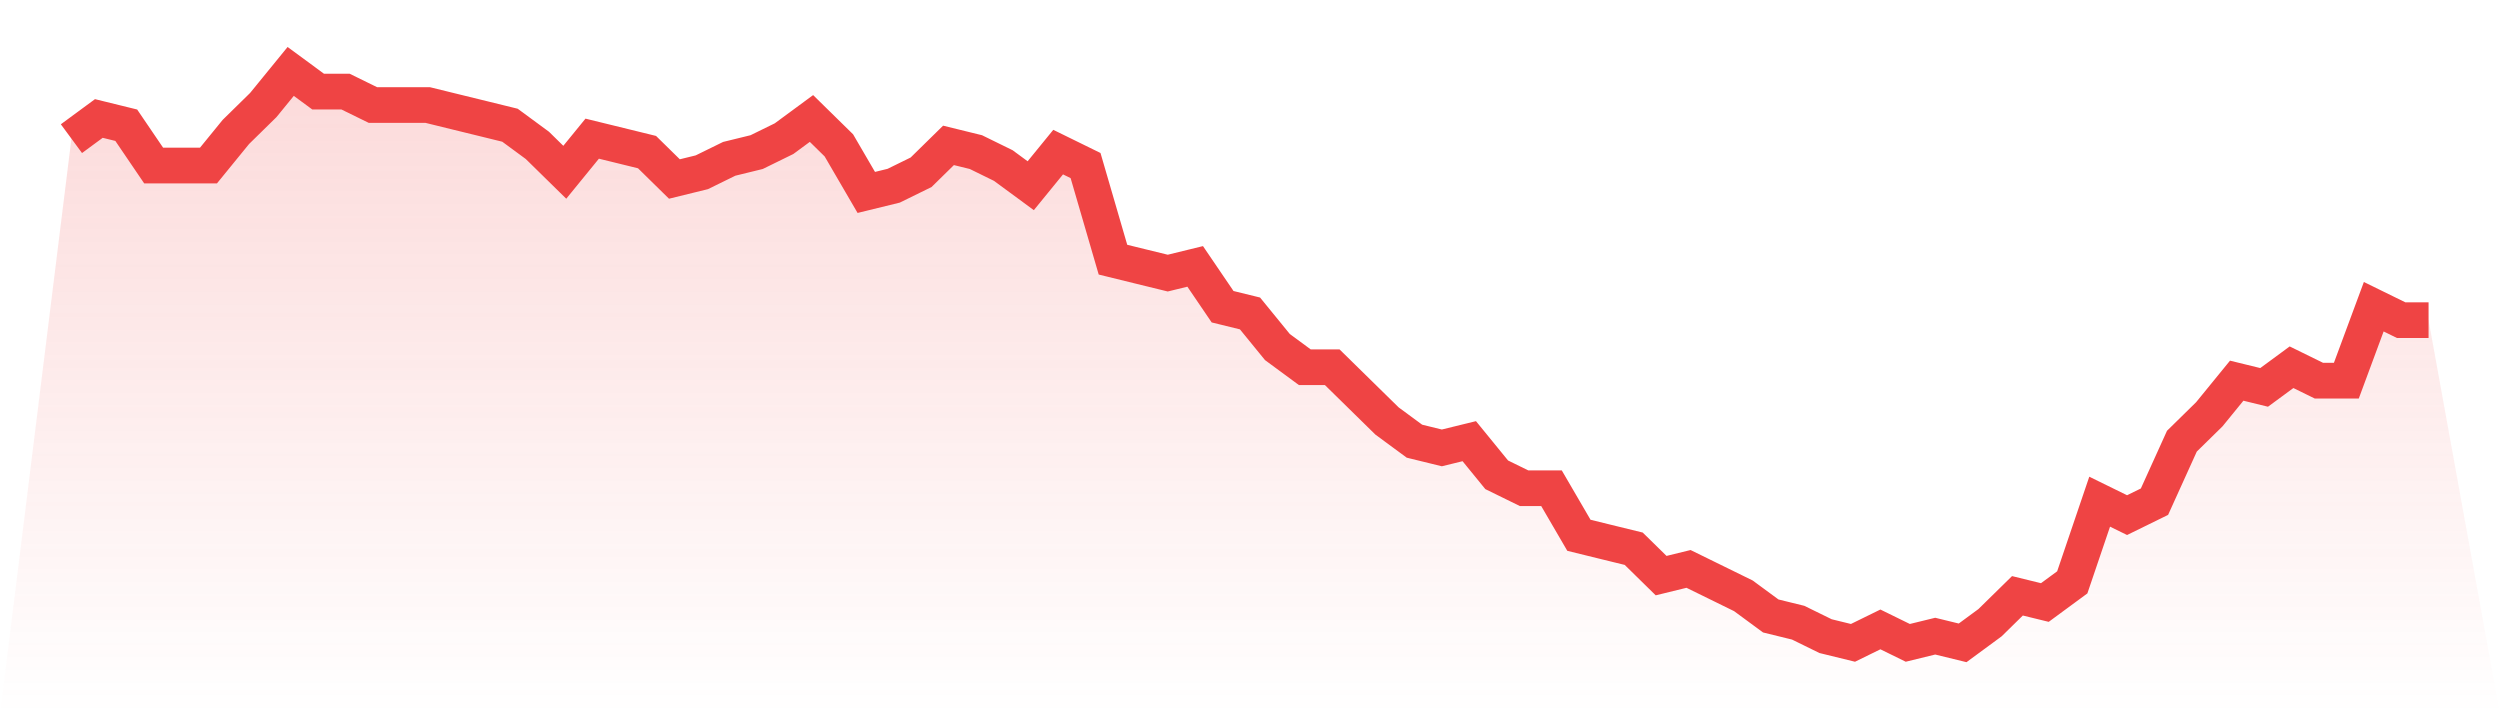 <svg viewBox="0 0 140 40" xmlns="http://www.w3.org/2000/svg">
<defs>
<linearGradient id="gradient" x1="0" x2="0" y1="0" y2="1">
<stop offset="0%" stop-color="#ef4444" stop-opacity="0.2"/>
<stop offset="100%" stop-color="#ef4444" stop-opacity="0"/>
</linearGradient>
</defs>
<path d="M4,7.765 L4,7.765 L5.535,6.635 L7.07,7.012 L8.605,9.271 L10.14,9.271 L11.674,9.271 L13.209,7.388 L14.744,5.882 L16.279,4 L17.814,5.129 L19.349,5.129 L20.884,5.882 L22.419,5.882 L23.953,5.882 L25.488,6.259 L27.023,6.635 L28.558,7.012 L30.093,8.141 L31.628,9.647 L33.163,7.765 L34.698,8.141 L36.233,8.518 L37.767,10.024 L39.302,9.647 L40.837,8.894 L42.372,8.518 L43.907,7.765 L45.442,6.635 L46.977,8.141 L48.512,10.776 L50.047,10.4 L51.581,9.647 L53.116,8.141 L54.651,8.518 L56.186,9.271 L57.721,10.4 L59.256,8.518 L60.791,9.271 L62.326,14.541 L63.86,14.918 L65.395,15.294 L66.93,14.918 L68.465,17.176 L70,17.553 L71.535,19.435 L73.07,20.565 L74.605,20.565 L76.14,22.071 L77.674,23.576 L79.209,24.706 L80.744,25.082 L82.279,24.706 L83.814,26.588 L85.349,27.341 L86.884,27.341 L88.419,29.976 L89.953,30.353 L91.488,30.729 L93.023,32.235 L94.558,31.859 L96.093,32.612 L97.628,33.365 L99.163,34.494 L100.698,34.871 L102.233,35.624 L103.767,36 L105.302,35.247 L106.837,36 L108.372,35.624 L109.907,36 L111.442,34.871 L112.977,33.365 L114.512,33.741 L116.047,32.612 L117.581,28.094 L119.116,28.847 L120.651,28.094 L122.186,24.706 L123.721,23.2 L125.256,21.318 L126.791,21.694 L128.326,20.565 L129.86,21.318 L131.395,21.318 L132.93,17.176 L134.465,17.929 L136,17.929 L140,40 L0,40 z" fill="url(#gradient)"/>
<path d="M4,7.765 L4,7.765 L5.535,6.635 L7.07,7.012 L8.605,9.271 L10.14,9.271 L11.674,9.271 L13.209,7.388 L14.744,5.882 L16.279,4 L17.814,5.129 L19.349,5.129 L20.884,5.882 L22.419,5.882 L23.953,5.882 L25.488,6.259 L27.023,6.635 L28.558,7.012 L30.093,8.141 L31.628,9.647 L33.163,7.765 L34.698,8.141 L36.233,8.518 L37.767,10.024 L39.302,9.647 L40.837,8.894 L42.372,8.518 L43.907,7.765 L45.442,6.635 L46.977,8.141 L48.512,10.776 L50.047,10.4 L51.581,9.647 L53.116,8.141 L54.651,8.518 L56.186,9.271 L57.721,10.4 L59.256,8.518 L60.791,9.271 L62.326,14.541 L63.86,14.918 L65.395,15.294 L66.93,14.918 L68.465,17.176 L70,17.553 L71.535,19.435 L73.07,20.565 L74.605,20.565 L76.14,22.071 L77.674,23.576 L79.209,24.706 L80.744,25.082 L82.279,24.706 L83.814,26.588 L85.349,27.341 L86.884,27.341 L88.419,29.976 L89.953,30.353 L91.488,30.729 L93.023,32.235 L94.558,31.859 L96.093,32.612 L97.628,33.365 L99.163,34.494 L100.698,34.871 L102.233,35.624 L103.767,36 L105.302,35.247 L106.837,36 L108.372,35.624 L109.907,36 L111.442,34.871 L112.977,33.365 L114.512,33.741 L116.047,32.612 L117.581,28.094 L119.116,28.847 L120.651,28.094 L122.186,24.706 L123.721,23.2 L125.256,21.318 L126.791,21.694 L128.326,20.565 L129.86,21.318 L131.395,21.318 L132.93,17.176 L134.465,17.929 L136,17.929" fill="none" stroke="#ef4444" stroke-width="2"/>
</svg>